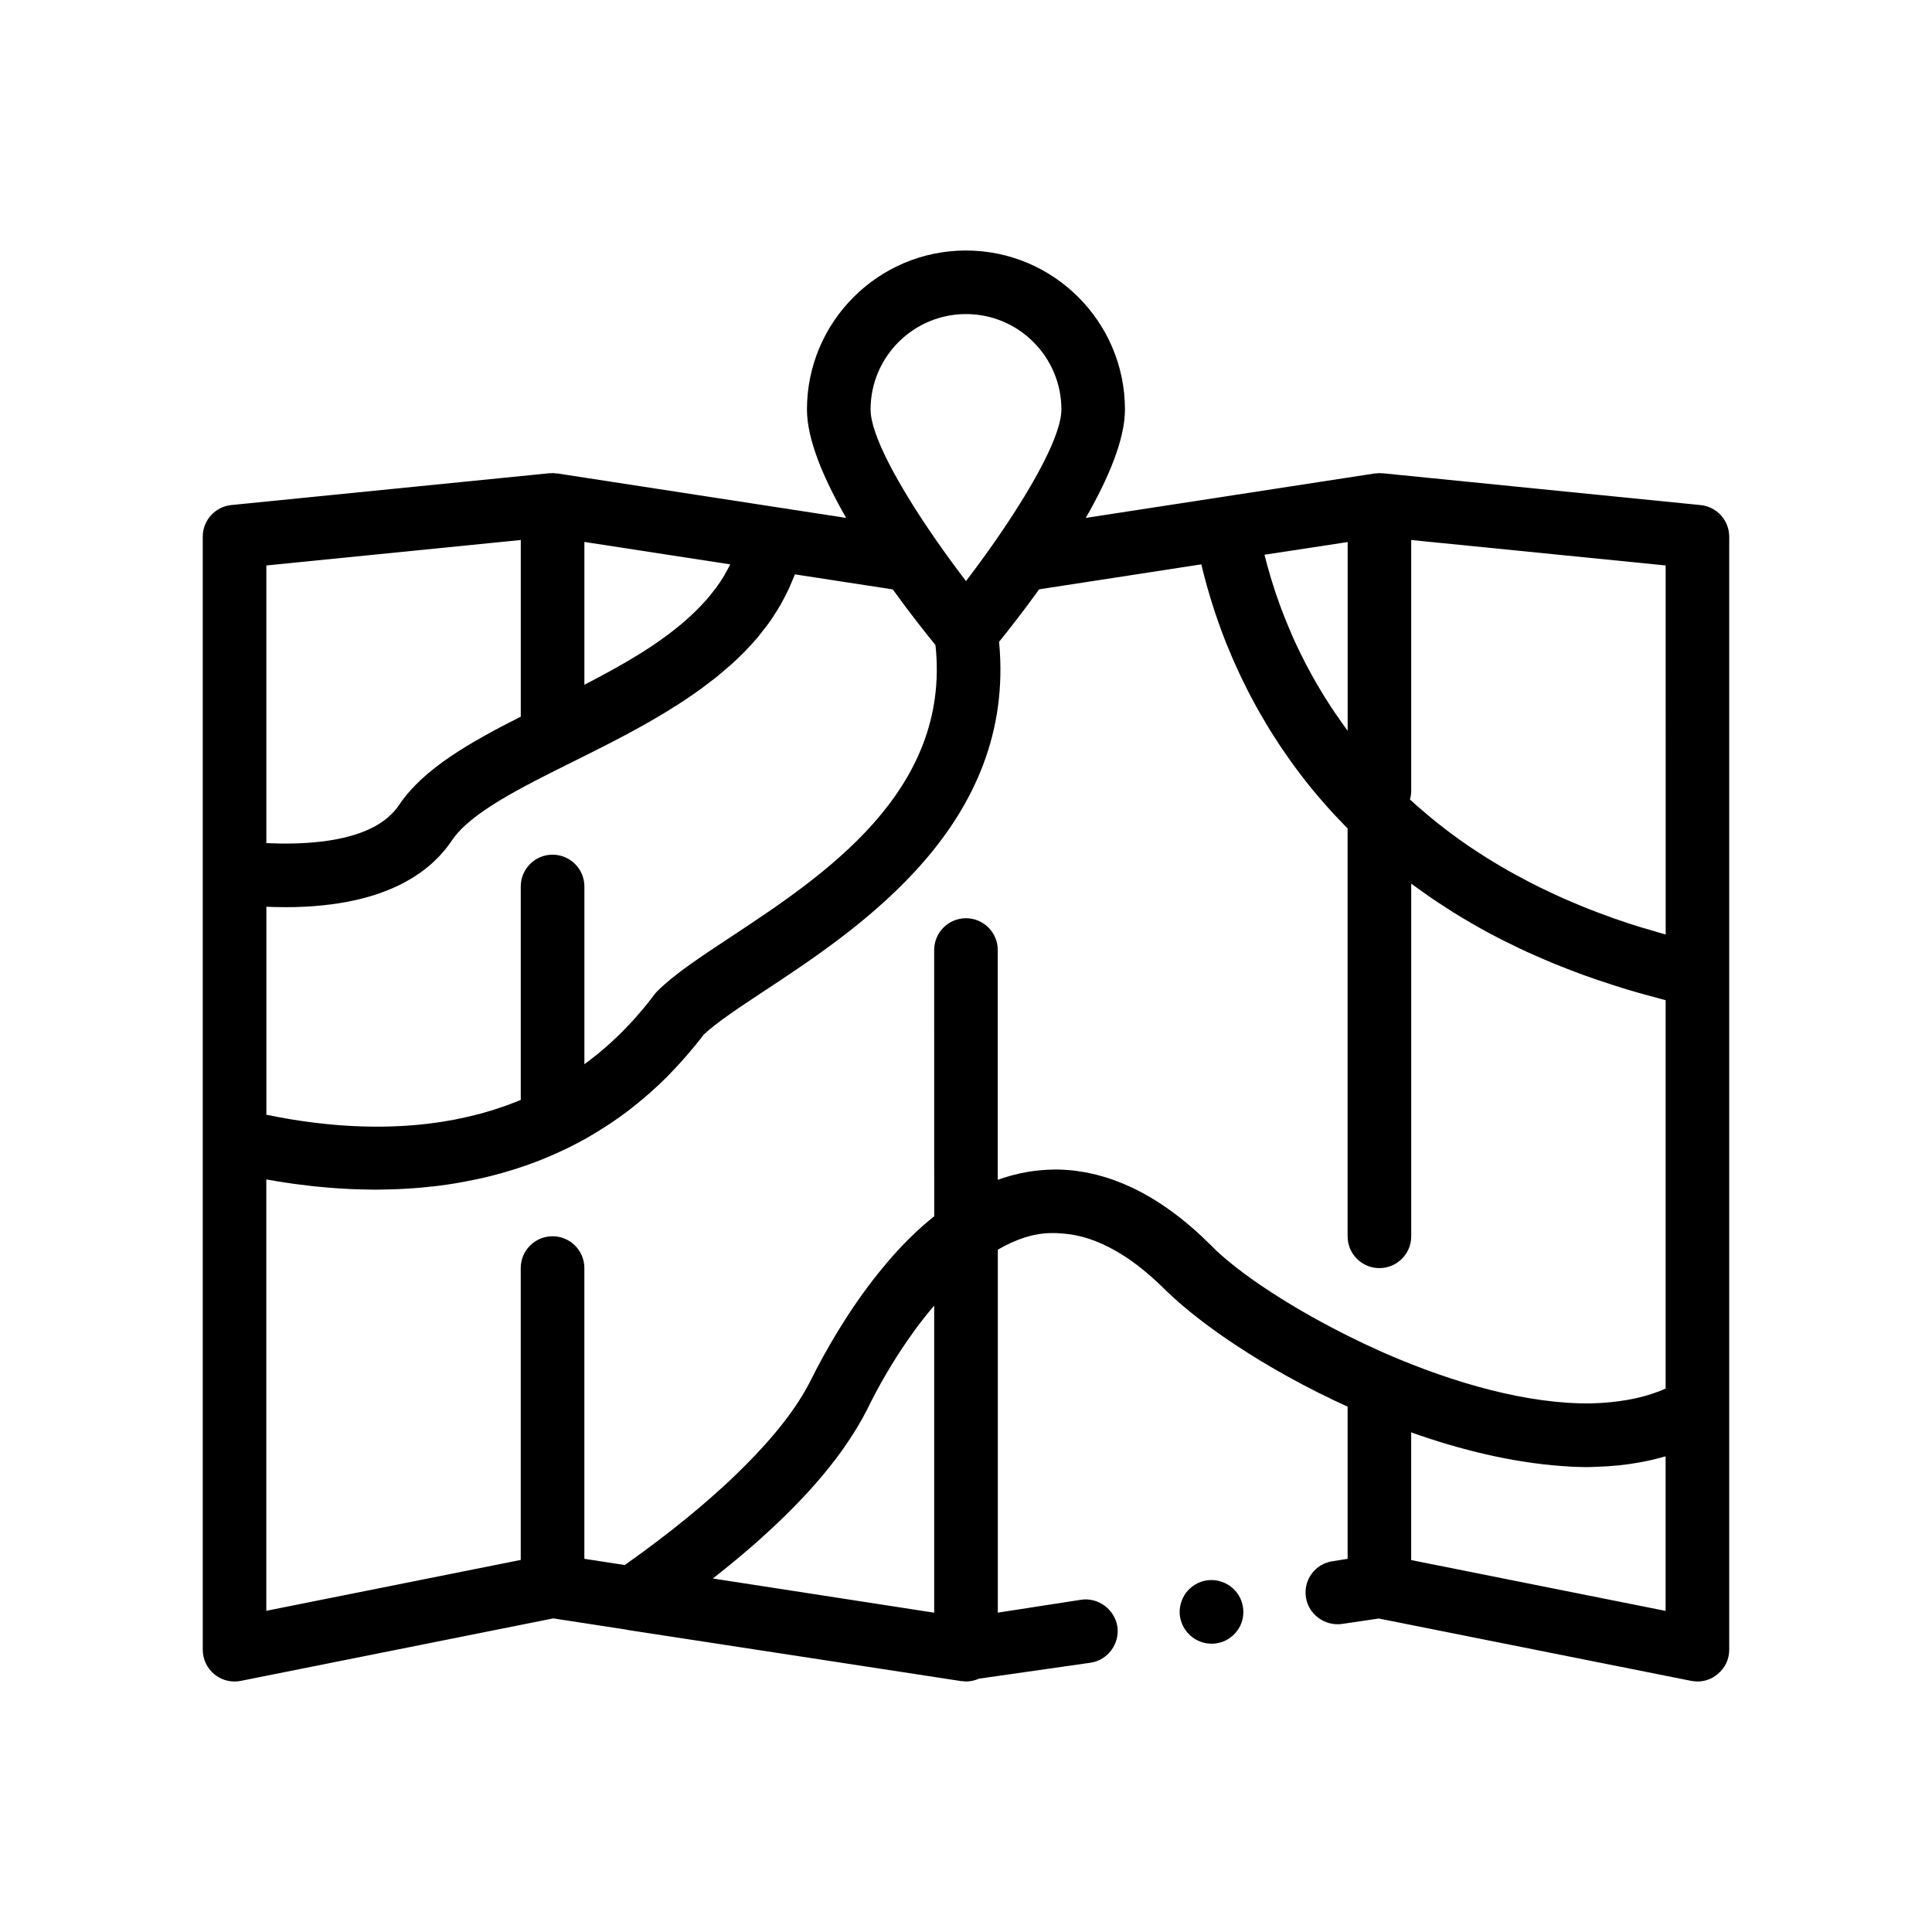 <?xml version="1.0" encoding="UTF-8"?>
<!-- Uploaded to: ICON Repo, www.iconrepo.com, Generator: ICON Repo Mixer Tools -->
<svg fill="#000000" width="800px" height="800px" version="1.1" viewBox="144 144 512 512" xmlns="http://www.w3.org/2000/svg">
 <path d="m473.4 569.9c0.336 2.195-0.172 4.469-1.516 6.238-1.352 1.848-3.289 3.031-5.562 3.371-0.422 0.086-0.84 0.086-1.266 0.086-4.117 0-7.644-3.019-8.332-7.129-0.004-0.012-0.012-0.023-0.012-0.035-0.336-2.195 0.246-4.383 1.512-6.242 1.352-1.77 3.289-3.031 5.562-3.371 4.641-0.676 8.938 2.527 9.613 7.082zm128.86-283.68v294.97c0 2.527-1.098 4.887-3.117 6.488-1.43 1.266-3.371 1.934-5.309 1.934-0.594 0-1.098-0.086-1.688-0.172l-82.754-16.516-9.699 1.43c-4.543 0.676-8.934-2.527-9.602-6.996-0.004-0.012 0-0.02-0.004-0.035-0.734-4.621 2.457-8.898 6.996-9.574l4.047-0.641v-40.328c-10.879-4.949-20.969-10.578-29.547-16.254-0.211-0.141-0.43-0.277-0.637-0.422-0.816-0.539-1.602-1.082-2.387-1.617-0.48-0.328-0.961-0.656-1.426-0.988-0.102-0.07-0.203-0.145-0.301-0.215-3.547-2.516-6.766-5.008-9.594-7.426-0.336-0.289-0.664-0.574-0.988-0.863-0.332-0.293-0.676-0.59-0.992-0.883-0.781-0.707-1.535-1.402-2.242-2.086-2.504-2.504-4.961-4.676-7.391-6.555-0.156-0.121-0.309-0.23-0.465-0.352-0.996-0.746-1.996-1.461-2.988-2.109-0.52-0.344-1.039-0.648-1.559-0.961-0.352-0.211-0.711-0.418-1.062-0.621-4.629-2.644-9.152-4.141-13.637-4.508-0.348-0.035-0.699-0.051-1.047-0.07-0.395-0.016-0.789-0.074-1.184-0.074h-0.926c-4.746 0-9.578 1.629-14.328 4.402v96.188l22.078-3.414c4.543-0.676 8.836 2.523 9.602 7.062 0 0.004 0.004 0.012 0.004 0.02 0.676 4.551-2.527 8.926-7.078 9.602l-29.605 4.227c-1.047 0.473-2.207 0.746-3.43 0.746-0.363 0-0.699-0.059-1.047-0.105l-0.137 0.02-88.488-13.566c-0.145-0.023-0.281-0.074-0.43-0.105l-19.27-2.961-82.812 16.559c-0.551 0.109-1.102 0.168-1.652 0.168-1.93 0-3.824-0.664-5.34-1.91-1.953-1.598-3.09-3.988-3.09-6.519l-0.004-135v-159.96c0-4.332 3.281-7.957 7.586-8.387l84.277-8.43c0.109-0.012 0.227 0.016 0.336 0.012 0.168-0.012 0.328-0.051 0.5-0.051 0.297 0 0.574 0.055 0.867 0.086 0.137 0.016 0.277-0.012 0.406 0.012l58.145 8.949 18.391 2.832c-5.863-10.211-10.387-20.688-10.387-28.727 0-23.234 18.906-42.137 42.137-42.137 23.23 0 42.137 18.906 42.137 42.137 0 8.039-4.523 18.516-10.383 28.727l35.977-5.531 40.551-6.242c0.137-0.02 0.273 0 0.414-0.012 0.289-0.031 0.57-0.086 0.867-0.086 0.172 0 0.332 0.039 0.5 0.051 0.117 0.004 0.227-0.02 0.344-0.012l84.277 8.43c4.309 0.426 7.586 4.051 7.586 8.379zm-16.898 243.74c-0.316 0.098-0.656 0.16-0.977 0.25-1.797 0.516-3.68 0.934-5.586 1.289-0.059 0.012-0.125 0.02-0.188 0.035-1.82 0.336-3.688 0.598-5.602 0.801-0.086 0.012-0.16 0.016-0.246 0.02-1.883 0.191-3.809 0.316-5.769 0.371-0.055 0-0.109 0-0.168 0.004-0.805 0.02-1.594 0.07-2.41 0.07-1.215-0.012-2.434-0.051-3.664-0.105h-0.121c-0.945-0.047-1.898-0.117-2.852-0.188-13.074-0.957-26.703-4.258-39.801-8.906v33.836l67.426 13.469v-40.961c-0.012 0.012-0.031 0.012-0.043 0.016zm-141.05-71.082c7.008 3.371 13.91 8.445 20.66 15.195 0.406 0.422 0.855 0.863 1.324 1.309 0.055 0.047 0.102 0.098 0.152 0.145 0.297 0.281 0.629 0.578 0.957 0.871 0.469 0.418 0.953 0.84 1.461 1.27 0.133 0.109 0.262 0.223 0.395 0.332 0.711 0.594 1.449 1.195 2.223 1.797 0.039 0.031 0.07 0.055 0.109 0.09 0.75 0.59 1.543 1.184 2.348 1.785 8.734 6.434 21.191 13.758 34.945 19.992 0.441 0.195 0.875 0.398 1.32 0.594 0.422 0.188 0.848 0.371 1.27 0.559 17.789 7.719 37.406 13.336 54.176 13.094 6.781-0.176 12.812-1.199 17.93-3.164 0.266-0.105 0.539-0.207 0.805-0.316 0.348-0.145 0.68-0.309 1.023-0.457v-102.91c-0.488-0.121-0.953-0.262-1.438-0.387-1.285-0.332-2.539-0.68-3.797-1.031-1.629-0.453-3.25-0.906-4.836-1.387-1.23-0.367-2.438-0.746-3.641-1.133-1.562-0.5-3.098-1.008-4.613-1.527-1.148-0.398-2.293-0.797-3.422-1.203-1.523-0.555-3.012-1.125-4.492-1.703-1.055-0.414-2.109-0.82-3.144-1.238-1.531-0.629-3.023-1.281-4.504-1.93-0.91-0.402-1.844-0.797-2.734-1.203-1.672-0.766-3.289-1.562-4.902-2.359-0.648-0.324-1.328-0.637-1.969-0.961-2.238-1.145-4.414-2.309-6.531-3.508-0.281-0.16-0.551-0.328-0.832-0.488-1.82-1.043-3.602-2.098-5.336-3.176-0.664-0.414-1.293-0.84-1.949-1.258-1.316-0.848-2.621-1.691-3.883-2.555-0.719-0.488-1.406-0.988-2.109-1.484-1.109-0.785-2.215-1.57-3.289-2.371v93.473c0 4.648-3.773 8.43-8.43 8.43s-8.43-3.773-8.43-8.43l-0.004-108.08c-0.84-0.848-1.641-1.703-2.449-2.555-0.449-0.469-0.906-0.941-1.344-1.414-1.098-1.188-2.152-2.387-3.188-3.594-0.223-0.258-0.457-0.508-0.676-0.766-1.254-1.477-2.465-2.957-3.629-4.438-0.238-0.309-0.457-0.609-0.691-0.91-0.902-1.168-1.789-2.336-2.637-3.508-0.371-0.508-0.719-1.02-1.078-1.531-0.68-0.961-1.355-1.93-2-2.891-0.383-0.574-0.75-1.148-1.125-1.723-0.59-0.902-1.168-1.809-1.723-2.707-0.367-0.594-0.727-1.188-1.082-1.785-0.523-0.875-1.039-1.75-1.535-2.625-0.344-0.598-0.676-1.195-1.008-1.789-0.484-0.867-0.945-1.734-1.402-2.594-0.309-0.586-0.621-1.168-0.91-1.754-0.449-0.875-0.875-1.75-1.301-2.621-0.266-0.555-0.539-1.109-0.797-1.652-0.438-0.934-0.852-1.848-1.258-2.766-0.211-0.473-0.434-0.953-0.641-1.426-0.523-1.203-1.02-2.398-1.492-3.578-0.066-0.172-0.145-0.344-0.211-0.516-0.539-1.352-1.043-2.676-1.523-3.988-0.16-0.438-0.309-0.867-0.457-1.301-0.309-0.867-0.613-1.734-0.898-2.578-0.176-0.516-0.332-1.02-0.492-1.527-0.242-0.75-0.484-1.492-0.707-2.227-0.16-0.527-0.312-1.043-0.465-1.566-0.203-0.684-0.398-1.371-0.59-2.039-0.145-0.516-0.281-1.027-0.418-1.531-0.176-0.656-0.344-1.293-0.504-1.934-0.121-0.484-0.242-0.961-0.359-1.441-0.055-0.238-0.121-0.484-0.176-0.715l-42.969 6.613c-4.176 5.801-8.031 10.707-10.625 13.91 4.637 48.359-36.855 75.781-61.914 92.324-6.961 4.594-13.008 8.59-16.367 11.789-1.367 1.805-2.769 3.5-4.191 5.16-0.371 0.434-0.75 0.863-1.125 1.289-1.293 1.461-2.609 2.887-3.945 4.238-0.152 0.152-0.293 0.316-0.441 0.469-1.461 1.461-2.953 2.848-4.457 4.18-0.406 0.363-0.816 0.711-1.223 1.062-1.289 1.109-2.586 2.172-3.898 3.188-0.277 0.211-0.543 0.434-0.816 0.645-1.531 1.16-3.078 2.246-4.637 3.293-0.438 0.293-0.875 0.574-1.316 0.855-1.273 0.828-2.555 1.613-3.844 2.363-0.379 0.223-0.754 0.453-1.133 0.664-1.566 0.883-3.144 1.715-4.731 2.5-0.465 0.23-0.934 0.449-1.402 0.664-1.25 0.594-2.504 1.16-3.758 1.691-0.473 0.203-0.941 0.406-1.41 0.598-1.57 0.645-3.16 1.238-4.742 1.793-0.5 0.176-1.004 0.336-1.5 0.504-1.203 0.402-2.41 0.781-3.613 1.133-0.559 0.168-1.117 0.332-1.676 0.488-1.551 0.43-3.109 0.828-4.66 1.188-0.527 0.121-1.055 0.223-1.586 0.336-1.148 0.246-2.297 0.48-3.445 0.691-0.625 0.117-1.254 0.23-1.879 0.336-1.512 0.25-3.019 0.484-4.519 0.676-0.543 0.07-1.09 0.121-1.629 0.188-1.094 0.125-2.188 0.242-3.281 0.336-0.664 0.059-1.336 0.117-2.004 0.168-1.199 0.09-2.394 0.156-3.582 0.211-0.77 0.035-1.543 0.066-2.309 0.086-1.078 0.035-2.152 0.055-3.219 0.066-0.324 0.004-0.656 0.02-0.977 0.02-0.332 0-0.656-0.016-0.988-0.02-1.23-0.012-2.449-0.031-3.656-0.07-0.656-0.02-1.305-0.047-1.953-0.074-1.168-0.051-2.324-0.117-3.473-0.195-0.578-0.039-1.16-0.082-1.738-0.125-1.395-0.105-2.781-0.23-4.141-0.371-0.371-0.039-0.734-0.082-1.102-0.125-1.195-0.133-2.367-0.277-3.531-0.43-0.438-0.059-0.883-0.117-1.316-0.176-1.414-0.203-2.812-0.406-4.172-0.629-0.168-0.031-0.316-0.055-0.484-0.086-0.812-0.137-1.617-0.273-2.41-0.418v114.32l67.426-13.48v-77.348c0-4.648 3.773-8.43 8.43-8.43s8.43 3.773 8.43 8.43v77.047l10.715 1.648c6.016-4.246 11.586-8.484 16.688-12.66 0.328-0.266 0.648-0.539 0.984-0.812 0.828-0.684 1.641-1.371 2.445-2.051 0.574-0.492 1.152-0.988 1.734-1.492 0.656-0.57 1.305-1.137 1.945-1.707 0.594-0.527 1.184-1.062 1.777-1.602 0.695-0.629 1.379-1.258 2.051-1.883 0.402-0.371 0.797-0.754 1.188-1.129 8.438-8.047 14.855-15.719 18.879-22.68 0.098-0.172 0.18-0.336 0.277-0.504 0.422-0.75 0.836-1.5 1.203-2.231 4.039-8.082 10.066-18.656 17.895-28.441 0.664-0.836 1.328-1.637 1.996-2.434 0.059-0.066 0.117-0.133 0.172-0.203 4.144-4.934 8.402-9.129 12.762-12.586l-0.008-70.559c0-4.656 3.773-8.43 8.43-8.43 4.648 0 8.422 3.773 8.422 8.43v60.895c2.656-0.957 5.391-1.691 8.219-2.152 2.188-0.352 4.375-0.535 6.551-0.562 0.133-0.004 0.266-0.023 0.398-0.031 0.684 0 1.371 0.031 2.051 0.066 0.098 0 0.191 0 0.289 0.012 0.984 0.051 1.965 0.133 2.949 0.246 0.207 0.023 0.418 0.066 0.629 0.098 0.727 0.098 1.445 0.203 2.168 0.336 0.5 0.09 0.992 0.207 1.496 0.316 0.434 0.098 0.871 0.188 1.305 0.297 0.523 0.133 1.047 0.281 1.566 0.43 0.422 0.121 0.84 0.242 1.258 0.371 0.508 0.16 1.02 0.328 1.527 0.508 0.457 0.16 0.922 0.336 1.379 0.516 0.457 0.176 0.91 0.348 1.371 0.539 0.59 0.242 1.176 0.508 1.762 0.777 0.336 0.141 0.656 0.281 0.984 0.438zm-52.742 112.5v-81.371c-1.715 2.004-3.387 4.09-4.996 6.281-0.277 0.379-0.539 0.766-0.816 1.148-0.492 0.684-0.984 1.379-1.465 2.082-3.953 5.75-7.523 11.898-10.508 18.047-1.734 3.406-3.828 6.832-6.273 10.297-0.176 0.246-0.352 0.5-0.527 0.746-0.465 0.645-0.945 1.289-1.438 1.941-4.539 6.016-10.176 12.137-16.938 18.43-0.016 0.012-0.031 0.023-0.039 0.039-1.012 0.941-2.055 1.891-3.117 2.84-0.543 0.488-1.082 0.973-1.641 1.461-0.207 0.18-0.414 0.359-0.621 0.539-3.211 2.785-6.625 5.602-10.273 8.457l0.066 0.012zm-54.098-277.82-38.605-5.941v37.848c0.672-0.348 1.336-0.695 2-1.039 0.516-0.273 1.031-0.543 1.543-0.816 0.852-0.453 1.703-0.91 2.543-1.371 0.504-0.273 1.004-0.543 1.496-0.82 0.875-0.484 1.742-0.984 2.606-1.477 0.438-0.25 0.875-0.504 1.316-0.754 1.066-0.629 2.121-1.27 3.164-1.918 0.203-0.125 0.414-0.246 0.621-0.379 1.238-0.781 2.453-1.578 3.641-2.394 0.281-0.195 0.551-0.398 0.832-0.59 0.883-0.621 1.758-1.238 2.606-1.879 0.383-0.289 0.754-0.59 1.137-0.883 0.727-0.559 1.43-1.129 2.125-1.703 0.398-0.332 0.781-0.664 1.164-1.004 0.648-0.57 1.285-1.145 1.898-1.727 0.367-0.348 0.734-0.699 1.094-1.059 0.613-0.613 1.203-1.234 1.777-1.863 0.312-0.344 0.637-0.68 0.938-1.027 0.629-0.73 1.223-1.48 1.805-2.238 0.207-0.262 0.422-0.52 0.621-0.789 0.754-1.039 1.473-2.102 2.121-3.199 0.102-0.172 0.18-0.352 0.281-0.527 0.465-0.805 0.918-1.613 1.32-2.449zm37.238-41.047c0 6.641 7.109 19.527 15.652 32.133 0.637 0.938 1.281 1.875 1.93 2.812 1.598 2.293 3.223 4.559 4.856 6.758 0.035 0.047 0.066 0.09 0.102 0.137 0.918 1.238 1.832 2.465 2.746 3.648 0.941-1.23 1.891-2.5 2.84-3.785 0.742-1.004 1.484-2.016 2.227-3.047 1.547-2.141 3.074-4.324 4.559-6.523 8.543-12.609 15.66-25.504 15.66-32.129 0-13.941-11.34-25.285-25.281-25.285s-25.289 11.344-25.289 25.281zm5.891 47.688-25.938-3.988c-0.191 0.523-0.438 1.02-0.645 1.531-0.281 0.699-0.57 1.395-0.875 2.07-0.418 0.91-0.871 1.805-1.336 2.68-0.336 0.637-0.66 1.281-1.023 1.898-0.52 0.898-1.078 1.758-1.641 2.621-0.371 0.562-0.719 1.137-1.109 1.688-0.656 0.926-1.355 1.812-2.062 2.699-0.352 0.441-0.684 0.906-1.047 1.344-1.062 1.266-2.172 2.5-3.332 3.691-0.082 0.082-0.16 0.168-0.242 0.246-1.152 1.18-2.348 2.324-3.578 3.43-0.453 0.402-0.926 0.789-1.391 1.184-0.852 0.734-1.703 1.477-2.586 2.18-0.559 0.449-1.133 0.875-1.707 1.316-0.816 0.629-1.633 1.254-2.473 1.863-0.613 0.441-1.238 0.875-1.863 1.316-0.82 0.57-1.648 1.137-2.484 1.691-0.648 0.43-1.305 0.848-1.961 1.266-0.836 0.535-1.672 1.059-2.516 1.578-0.672 0.406-1.34 0.812-2.012 1.211-0.852 0.508-1.707 1.004-2.57 1.496-0.672 0.383-1.34 0.766-2.012 1.145-0.883 0.488-1.762 0.973-2.644 1.449-0.648 0.352-1.301 0.711-1.953 1.055-0.922 0.488-1.832 0.969-2.75 1.441-0.613 0.316-1.23 0.641-1.844 0.957-1.012 0.52-2.012 1.023-3.012 1.527-0.504 0.258-1.012 0.516-1.516 0.766-1.465 0.734-2.918 1.457-4.348 2.168-14.121 7.012-27.457 13.645-32.391 21.027-0.504 0.762-1.047 1.492-1.617 2.203-0.172 0.215-0.363 0.418-0.539 0.625-0.414 0.488-0.828 0.977-1.27 1.441-0.211 0.227-0.438 0.434-0.66 0.648-0.438 0.434-0.875 0.867-1.344 1.281-0.23 0.207-0.48 0.402-0.719 0.605-0.484 0.402-0.969 0.805-1.477 1.184-0.242 0.18-0.492 0.359-0.746 0.535-0.539 0.383-1.082 0.754-1.648 1.113-0.242 0.156-0.492 0.301-0.746 0.453-0.598 0.363-1.219 0.715-1.848 1.055-0.238 0.125-0.48 0.246-0.719 0.371-0.676 0.344-1.367 0.672-2.074 0.984-0.223 0.102-0.441 0.203-0.676 0.297-0.762 0.324-1.543 0.625-2.336 0.918-0.195 0.07-0.387 0.145-0.59 0.215-0.863 0.301-1.75 0.586-2.648 0.852-0.152 0.047-0.301 0.09-0.453 0.137-0.992 0.281-2.012 0.543-3.047 0.785-0.074 0.016-0.152 0.035-0.227 0.055-5.578 1.258-11.828 1.91-18.742 1.91-0.102 0-0.211-0.012-0.316-0.012-1.535 0-3.102-0.031-4.707-0.098v55.113c1.879 0.383 3.777 0.75 5.715 1.078 0.188 0.031 0.371 0.066 0.559 0.098 0.766 0.125 1.543 0.242 2.316 0.363 0.324 0.047 0.641 0.102 0.961 0.145 0.73 0.105 1.465 0.203 2.203 0.297 0.371 0.047 0.746 0.102 1.125 0.145 0.711 0.09 1.426 0.16 2.144 0.242 0.406 0.047 0.816 0.09 1.23 0.133 0.699 0.07 1.406 0.133 2.109 0.191 0.43 0.035 0.855 0.07 1.289 0.102 0.699 0.051 1.406 0.098 2.106 0.141 0.441 0.023 0.883 0.051 1.32 0.07 0.699 0.035 1.402 0.066 2.106 0.086 0.449 0.016 0.902 0.031 1.352 0.039 0.707 0.016 1.406 0.023 2.117 0.031h1.359c0.707-0.004 1.41-0.012 2.121-0.031 0.457-0.012 0.91-0.023 1.375-0.047 0.707-0.02 1.414-0.051 2.125-0.086 0.453-0.02 0.906-0.055 1.367-0.086 0.715-0.047 1.438-0.098 2.152-0.156 0.438-0.035 0.883-0.082 1.32-0.125 0.73-0.07 1.465-0.145 2.195-0.23 0.418-0.051 0.84-0.105 1.258-0.16 0.754-0.102 1.512-0.195 2.262-0.312 0.371-0.059 0.742-0.125 1.113-0.188 0.801-0.133 1.598-0.262 2.398-0.414 0.172-0.031 0.344-0.07 0.516-0.105 1.945-0.379 3.883-0.82 5.82-1.324 0.168-0.047 0.332-0.082 0.5-0.125 0.707-0.188 1.406-0.402 2.109-0.609 0.457-0.133 0.922-0.262 1.379-0.402 0.645-0.203 1.285-0.422 1.926-0.641 0.516-0.172 1.027-0.336 1.543-0.523 0.613-0.215 1.223-0.457 1.832-0.695 0.539-0.207 1.074-0.406 1.605-0.625 0.16-0.066 0.324-0.141 0.488-0.211v-56.551c0-4.656 3.773-8.43 8.43-8.43s8.43 3.773 8.43 8.43v47.09c0.266-0.195 0.539-0.387 0.812-0.59 0.562-0.422 1.117-0.855 1.676-1.293 0.488-0.383 0.973-0.766 1.457-1.164 0.562-0.465 1.125-0.953 1.676-1.438 0.465-0.402 0.926-0.801 1.387-1.219 0.574-0.52 1.137-1.066 1.703-1.613 0.434-0.414 0.867-0.82 1.293-1.25 0.59-0.594 1.168-1.211 1.754-1.828 0.395-0.414 0.785-0.816 1.176-1.25 0.645-0.707 1.27-1.445 1.898-2.188 0.312-0.371 0.637-0.727 0.945-1.098 0.934-1.133 1.855-2.301 2.766-3.512 0.238-0.316 0.5-0.621 0.781-0.902 4.473-4.473 11.383-9.035 19.383-14.316 24.766-16.348 58.488-38.648 54.336-77.414-2.574-3.144-6.746-8.402-11.312-14.746zm-98.59-13.09-67.426 6.742v73.59h0.098c9.164 0.402 20.191-0.16 27.941-4.074 0.328-0.168 0.656-0.328 0.969-0.504 0.363-0.203 0.707-0.422 1.047-0.645 0.363-0.23 0.715-0.473 1.059-0.727 0.293-0.211 0.578-0.434 0.852-0.66 0.379-0.312 0.734-0.645 1.082-0.988 0.211-0.207 0.43-0.402 0.629-0.621 0.523-0.574 1.02-1.18 1.457-1.832 6.402-9.602 18.66-16.574 32.293-23.473zm197.09 3.898c0.238 0.969 0.504 1.969 0.781 2.988 0.082 0.293 0.172 0.598 0.258 0.902 0.207 0.734 0.422 1.48 0.648 2.242 0.117 0.371 0.23 0.754 0.352 1.129 0.215 0.711 0.449 1.426 0.684 2.152 0.133 0.406 0.273 0.82 0.414 1.234 0.246 0.73 0.508 1.473 0.781 2.223 0.152 0.406 0.297 0.82 0.453 1.238 0.293 0.785 0.598 1.578 0.918 2.379 0.152 0.387 0.301 0.777 0.465 1.176 0.383 0.953 0.789 1.914 1.211 2.883 0.105 0.246 0.207 0.488 0.312 0.742 0.543 1.238 1.117 2.488 1.723 3.75 0.086 0.176 0.176 0.359 0.262 0.535 0.516 1.062 1.047 2.137 1.605 3.215 0.207 0.398 0.43 0.797 0.641 1.199 0.457 0.867 0.934 1.738 1.422 2.613 0.262 0.465 0.535 0.934 0.805 1.402 0.473 0.82 0.957 1.641 1.461 2.469 0.297 0.488 0.598 0.977 0.902 1.473 0.516 0.82 1.047 1.648 1.598 2.481 0.312 0.48 0.625 0.957 0.953 1.438 0.594 0.883 1.215 1.758 1.844 2.641 0.301 0.422 0.594 0.848 0.902 1.27 0.211 0.289 0.43 0.578 0.645 0.871v-50.004zm106.31 2.844-67.426-6.742v66.539c0 0.777-0.137 1.512-0.332 2.227-0.004 0-0.004 0-0.004 0.004 0.031 0.02 0.055 0.047 0.082 0.07 0.535 0.488 1.074 0.977 1.621 1.461 0.875 0.777 1.777 1.543 2.691 2.309 0.539 0.453 1.074 0.91 1.629 1.367 1.039 0.848 2.109 1.676 3.195 2.508 0.465 0.352 0.91 0.719 1.387 1.074 1.57 1.176 3.18 2.328 4.848 3.473 0.25 0.172 0.52 0.336 0.777 0.508 1.426 0.961 2.875 1.914 4.375 2.848 0.605 0.379 1.238 0.746 1.859 1.125 1.184 0.715 2.371 1.426 3.602 2.121 0.73 0.418 1.477 0.82 2.223 1.223 1.176 0.645 2.363 1.281 3.57 1.906 0.797 0.406 1.598 0.812 2.414 1.215 1.234 0.605 2.488 1.203 3.758 1.793 0.828 0.383 1.652 0.766 2.492 1.137 1.359 0.605 2.762 1.188 4.168 1.773 0.789 0.328 1.57 0.664 2.383 0.984 1.75 0.695 3.543 1.359 5.359 2.016 0.508 0.18 0.992 0.379 1.508 0.559 2.344 0.82 4.75 1.617 7.211 2.371 0.672 0.207 1.375 0.398 2.055 0.598 1.512 0.449 3.008 0.906 4.566 1.336v-0.031z"/>
</svg>